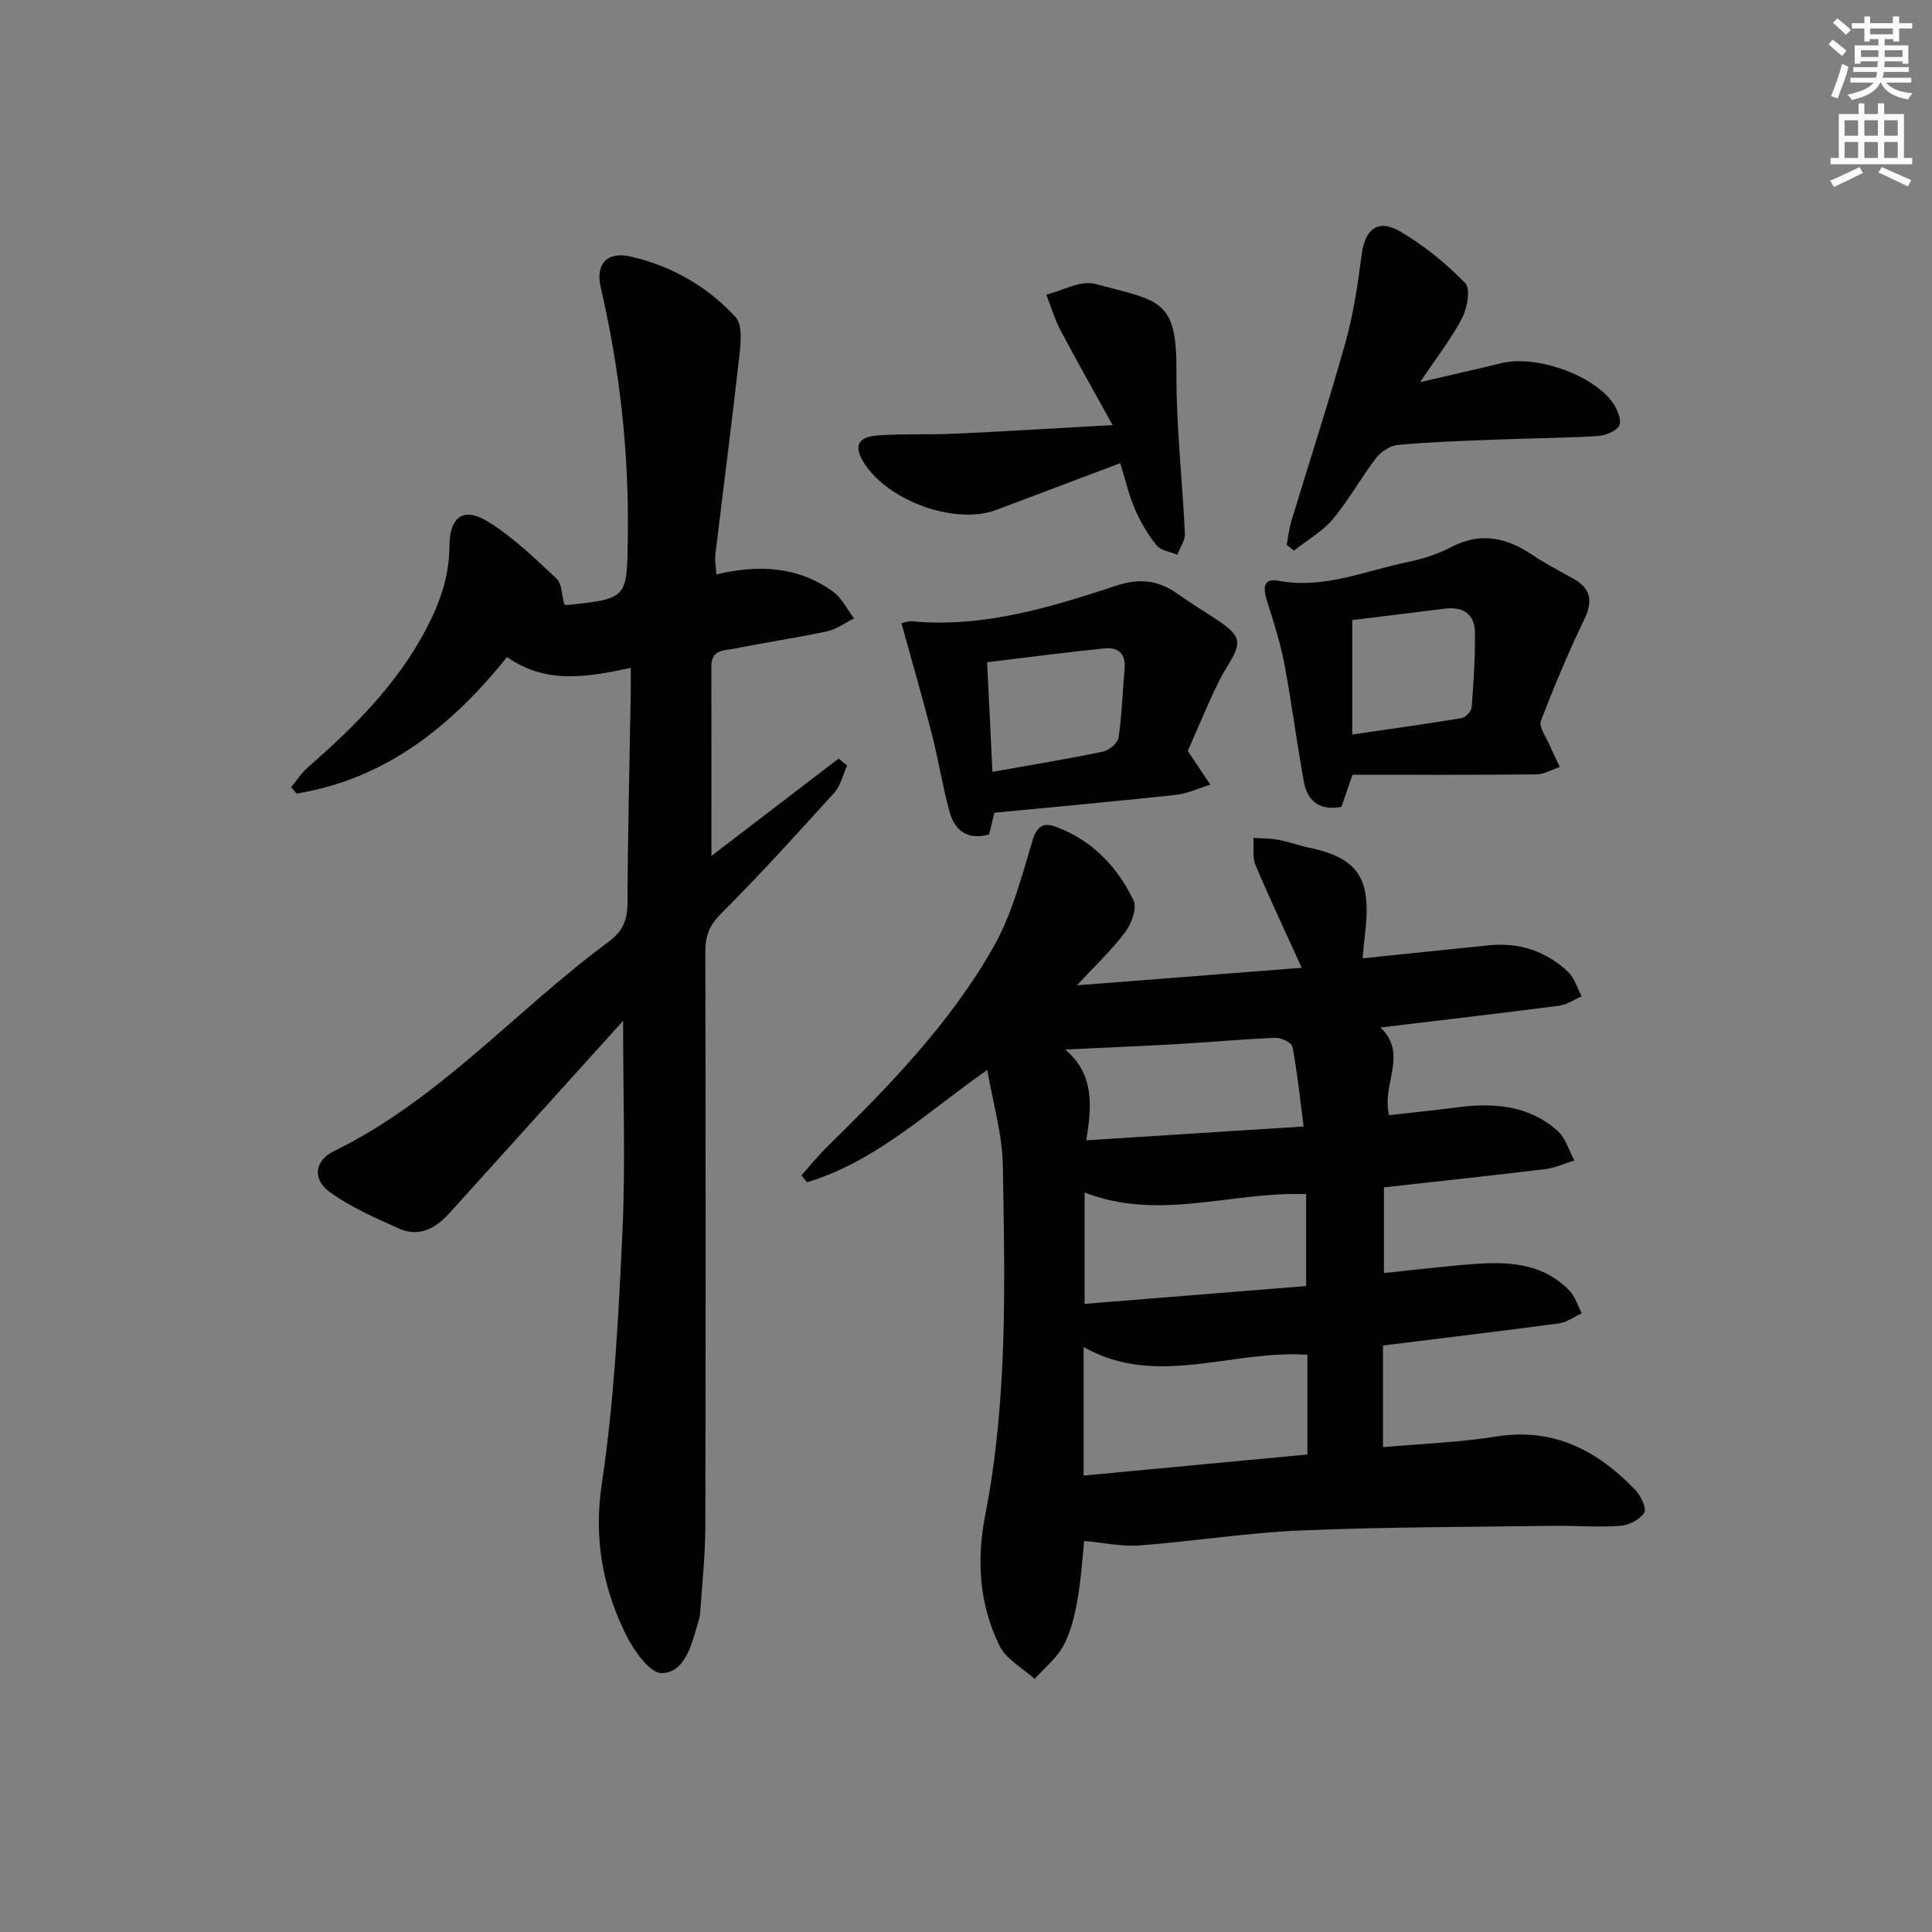 <svg enable-background="new 0 0 400 400" viewBox="0 0 400 400" xmlns="http://www.w3.org/2000/svg"><rect x="0" y="0" width="400" height="400" fill="#808080" stroke="none"/><g fill="#010102"><path d="m204.41 221.52c-12.38 8.63-23.08 18.99-37.33 23.25-.38-.47-.76-.95-1.15-1.42 1.77-1.98 3.43-4.07 5.32-5.92 12.88-12.61 25.45-25.57 34.41-41.31 3.85-6.77 5.86-14.65 8.14-22.2.89-2.96 2.37-3.62 4.61-2.81 7.59 2.73 12.89 8.25 16.28 15.32.76 1.59-.44 4.84-1.74 6.57-2.77 3.7-6.19 6.91-9.98 11 15.7-1.22 31.01-2.42 46.54-3.63-3.5-7.71-6.7-14.44-9.58-21.31-.68-1.63-.31-3.71-.42-5.58 1.72.12 3.47.07 5.15.39 2.12.39 4.16 1.17 6.27 1.61 10.82 2.27 13.1 6.78 11.61 18.56-.16 1.27-.25 2.54-.43 4.37 8.98-.93 17.52-1.81 26.06-2.69 6.32-.65 11.91 1.17 16.49 5.5 1.33 1.26 1.89 3.35 2.8 5.06-1.55.67-3.04 1.73-4.65 1.94-12.12 1.57-24.27 2.98-37.01 4.51 5.85 5.52.17 11.75 1.79 18.15 4.75-.54 9.46-1 14.16-1.62 7.52-.99 14.75-.41 20.68 4.82 1.68 1.48 2.38 4.08 3.53 6.17-1.98.61-3.92 1.54-5.94 1.79-11.02 1.34-22.07 2.52-33.49 3.79v17.74c6.54-.67 12.77-1.45 19.04-1.9 7.12-.51 14.1 0 19.43 5.62 1.16 1.22 1.67 3.06 2.48 4.61-1.57.72-3.07 1.87-4.71 2.09-12 1.61-24.03 3.04-36.43 4.58v21.05c7.95-.71 15.75-.98 23.4-2.2 11.96-1.91 21.06 2.91 28.9 11.13 1.11 1.17 2.32 3.8 1.77 4.65-.91 1.42-3.17 2.58-4.94 2.71-4.64.33-9.32-.06-13.98 0-17.44.24-34.89.23-52.31.96-11.1.47-22.14 2.26-33.24 3.09-3.71.28-7.51-.57-11.47-.92-.41 3.8-.65 8.06-1.4 12.23-.58 3.23-1.36 6.59-2.89 9.44-1.4 2.61-3.94 4.62-5.97 6.9-2.48-2.26-5.88-4.05-7.26-6.85-4.22-8.57-4.8-17.71-2.95-27.19 4.66-23.85 4.04-48.03 3.63-72.14-.09-6.5-2.04-12.98-3.22-19.91zm66.27 58.97c-15.79-1.06-31.26 6.93-46.33-1.6v26.61c15.6-1.47 30.88-2.9 46.33-4.36 0-7.25 0-13.85 0-20.65zm-46.13-10.54c15.41-1.24 30.65-2.46 45.87-3.69 0-6.93 0-12.96 0-19.03-15.4-.58-30.4 5.68-45.87-.34zm45.35-36.72c-.79-6.09-1.33-11.35-2.31-16.51-.16-.84-2.32-1.9-3.52-1.85-6.8.27-13.58.91-20.37 1.3-7.46.43-14.94.73-23.16 1.12 6.02 5.08 5.55 11.67 4.35 18.8 15.38-.99 30.03-1.91 45.01-2.86z"/><path d="m130.59 138.28c-9.21 1.96-17.59 3.4-25.61-2.25-11.52 14.36-25.15 25.25-43.57 28.27-.38-.44-.76-.89-1.14-1.33 1.17-1.39 2.17-2.97 3.53-4.15 9.56-8.37 18.46-17.18 24.47-28.67 2.86-5.47 4.74-10.86 4.78-17.02.03-6.21 2.91-8.28 8.11-5.05 5.15 3.2 9.61 7.56 14.08 11.73 1.1 1.03 1.03 3.31 1.55 5.2.02.01.31.29.58.26 12.58-1.34 12.42-1.34 12.61-13.81.27-17.55-1.62-34.84-5.6-51.92-1.13-4.86 1.28-7.57 6.23-6.42 8.45 1.96 15.87 6.18 21.69 12.54 1.42 1.55 1.09 5.17.8 7.76-1.54 13.82-3.34 27.61-4.99 41.42-.15 1.26.12 2.58.21 4.09 8.73-2.08 16.89-1.68 24.13 3.55 1.84 1.33 2.94 3.67 4.37 5.55-1.85.92-3.61 2.25-5.56 2.67-6.32 1.36-12.73 2.3-19.07 3.57-2.09.42-4.92.13-4.91 3.61.02 12.91.01 25.82.01 39.33 8.75-6.7 17.55-13.43 26.34-20.16.59.49 1.18.97 1.77 1.46-.88 1.89-1.36 4.15-2.69 5.63-7.69 8.51-15.41 17.01-23.52 25.12-2.4 2.41-3.17 4.63-3.16 7.8.07 39.65.09 79.31 0 118.96-.01 5.97-.66 11.94-1.07 17.91-.07.98-.43 1.94-.7 2.89-1.18 4.26-2.73 9.52-7.27 9.58-2.49.03-5.82-4.76-7.43-8.03-4.82-9.82-6.66-19.9-4.95-31.29 2.58-17.2 3.45-34.69 4.26-52.09.65-14.06.13-28.18.13-43.63-9.75 10.79-18.6 20.6-27.46 30.4-2.9 3.21-5.78 6.44-8.7 9.63-2.81 3.07-6.24 4.77-10.26 2.96-4.92-2.22-9.99-4.41-14.31-7.55-3.62-2.63-3.19-6.49.85-8.46 21.9-10.71 37.76-29.26 56.98-43.43 2.84-2.1 3.81-4.47 3.82-7.97.05-14.31.42-28.62.66-42.93.03-1.67.01-3.31.01-5.73z"/><path d="m277.72 167.06c-4.56.85-7.04-1.25-7.77-5.21-1.49-8.15-2.52-16.38-4.06-24.52-.83-4.36-2.22-8.63-3.56-12.88-.78-2.47-1-4.84 2.35-4.21 9.44 1.79 17.96-2.08 26.8-3.88 3.07-.63 6.18-1.62 8.94-3.07 6.07-3.2 11.44-2.03 16.8 1.58 2.75 1.85 5.74 3.35 8.63 5 3.59 2.06 3.94 4.65 2.16 8.37-3.3 6.88-6.28 13.92-8.99 21.05-.46 1.21 1.04 3.19 1.72 4.78.68 1.6 1.46 3.15 2.2 4.72-1.62.54-3.24 1.52-4.86 1.54-12.78.13-25.57.07-38.06.07-1.05 3.04-1.69 4.88-2.3 6.66zm2.25-14.99c7.61-1.11 15.14-2.15 22.64-3.39.82-.14 2.01-1.4 2.08-2.22.4-5.11.72-10.25.69-15.37-.02-3.93-2.41-5.56-6.29-5.07-6.22.79-12.44 1.54-19.12 2.36z"/><path d="m205.88 168.27c-.44 1.79-.78 3.2-1.1 4.5-4.6 1.26-7.13-.92-8.18-4.68-1.46-5.26-2.28-10.69-3.64-15.99-1.96-7.63-4.15-15.19-6.33-23.09.4-.07 1.33-.46 2.22-.37 14.79 1.36 28.64-2.9 42.36-7.41 4.77-1.57 8.69-1.09 12.64 1.75 2.7 1.94 5.57 3.63 8.33 5.49 4.76 3.21 4.99 4.52 2.04 9.28-1.22 1.97-2.26 4.07-3.23 6.18-1.85 4.06-3.59 8.17-5.07 11.56 1.83 2.74 3.25 4.85 4.67 6.97-2.39.73-4.74 1.85-7.18 2.12-12.37 1.33-24.77 2.45-37.53 3.69zm-.4-8.47c7.95-1.42 15.44-2.64 22.87-4.18 1.27-.26 3.07-1.78 3.24-2.92.7-4.73.82-9.55 1.25-14.33.28-3.13-1.46-4.4-4.15-4.13-8.15.83-16.28 1.9-24.32 2.87.38 7.88.73 14.98 1.11 22.69z"/><path d="m294.02 79.12c6.59-1.54 11.73-2.69 16.85-3.94 7.06-1.71 18.84 2.32 23.03 8.19.94 1.32 1.9 3.65 1.34 4.74-.62 1.22-2.94 2.08-4.57 2.18-6.96.42-13.93.44-20.9.72-6.8.26-13.61.49-20.38 1.11-1.61.15-3.51 1.43-4.53 2.77-3.13 4.08-5.61 8.67-8.91 12.59-2.18 2.59-5.33 4.37-8.04 6.51-.51-.39-1.01-.79-1.52-1.18.32-1.65.5-3.34.98-4.94 3.74-12.37 7.75-24.66 11.23-37.1 1.64-5.87 2.52-11.99 3.32-18.05.7-5.28 3.32-7.48 7.93-4.81 4.94 2.86 9.51 6.62 13.51 10.7 1.14 1.16.43 5.15-.64 7.23-2.18 4.21-5.18 8.02-8.7 13.28z"/><path d="m231.94 95.89c-8.91 3.36-17.28 6.52-25.65 9.68-8.75 3.3-23.22-2.14-27.79-10.38-2.18-3.94.61-4.86 3.35-5.05 5.31-.37 10.65-.1 15.97-.35 10.27-.47 20.54-1.12 32.54-1.79-3.96-7.16-7.48-13.35-10.81-19.65-1.22-2.32-1.96-4.89-2.92-7.35 3.36-.82 7.09-3.01 10.03-2.23 13.71 3.61 17 3.15 16.91 18.37-.07 11.1 1.24 22.21 1.75 33.33.07 1.43-1.02 2.92-1.57 4.38-1.47-.62-3.42-.85-4.3-1.95-1.83-2.27-3.36-4.88-4.5-7.56-1.29-2.98-2.01-6.21-3.01-9.45z"/></g><path d="m378.6 9.2.8-1c.9.7 1.9 1.4 2.9 2.3l-.9 1.1c-1.1-.9-2-1.7-2.8-2.4zm.5 10.7c.9-2.1 1.6-4.3 2.3-6.7.4.2.8.4 1.3.6-.7 3.1-1.5 4.3-2.2 6.6zm.4-15.2.9-.9c1 .8 2 1.6 2.8 2.4l-1 1c-1-.9-1.9-1.8-2.7-2.5zm12.5-1.3h1.2v1.4h2.7v1.1h-2.7v2.7h-1.2v-.5h-1.8v1.3h4.9v3.8h-1.2v-.5h-3.7c0 .4-.1.9-.1 1.2h5.1v1h-5.2c0 .5-.1.9-.3 1.2h6v1h-5.2c1.1 1.3 2.9 2 5.5 2.2-.4.4-.7.8-.9 1.3-2.9-.5-4.8-1.6-5.7-3.5h-.1c-.8 1.7-2.7 2.9-5.9 3.6-.2-.4-.6-.8-.9-1.1 2.8-.6 4.6-1.4 5.4-2.5h-4.8v-1h5.3c.1-.3.2-.7.2-1.2h-4.9v-1h5c0-.4 0-.8.1-1.2h-3.6v.5h-1.2v-3.8h4.9v-1.3h-1.8v.5h-1.1v-2.7h-2.6v-1.1h2.6v-1.4h1.2v1.4h4.7v-1.4zm-6.7 8.4h3.6c0-.4 0-.9 0-1.4h-3.6zm1.9-4.7h4.7v-1.2h-4.7zm6.7 3.3h-3.7v1.4h3.7z" fill="#fcfafa"/><path d="m384.7 21.4h1.3v2.2h2.8v-2.2h1.3v2.2h4.1v9.1h1.7v1.3h-16.9v-1.3h1.7v-9.1h4.1v-2.2zm.3 13.2.7 1.2c-1.8.9-3.8 1.9-6 2.9-.2-.4-.5-.8-.8-1.3 2.4-1 4.4-2 6.1-2.8zm-3.1-6.5h2.8v-3.2h-2.8zm0 4.6h2.8v-3.3h-2.8v3.2zm4.1-4.6h2.8v-3.2h-2.8zm0 4.6h2.8v-3.3h-2.8zm3.6 1.9c2.1.9 4.1 1.8 6.1 2.7l-.7 1.3c-2.2-1.1-4.2-2-6.1-2.9zm3.3-9.7h-2.8v3.2h2.8zm-2.8 7.8h2.8v-3.3h-2.8z" fill="#fcfafa"/></svg>